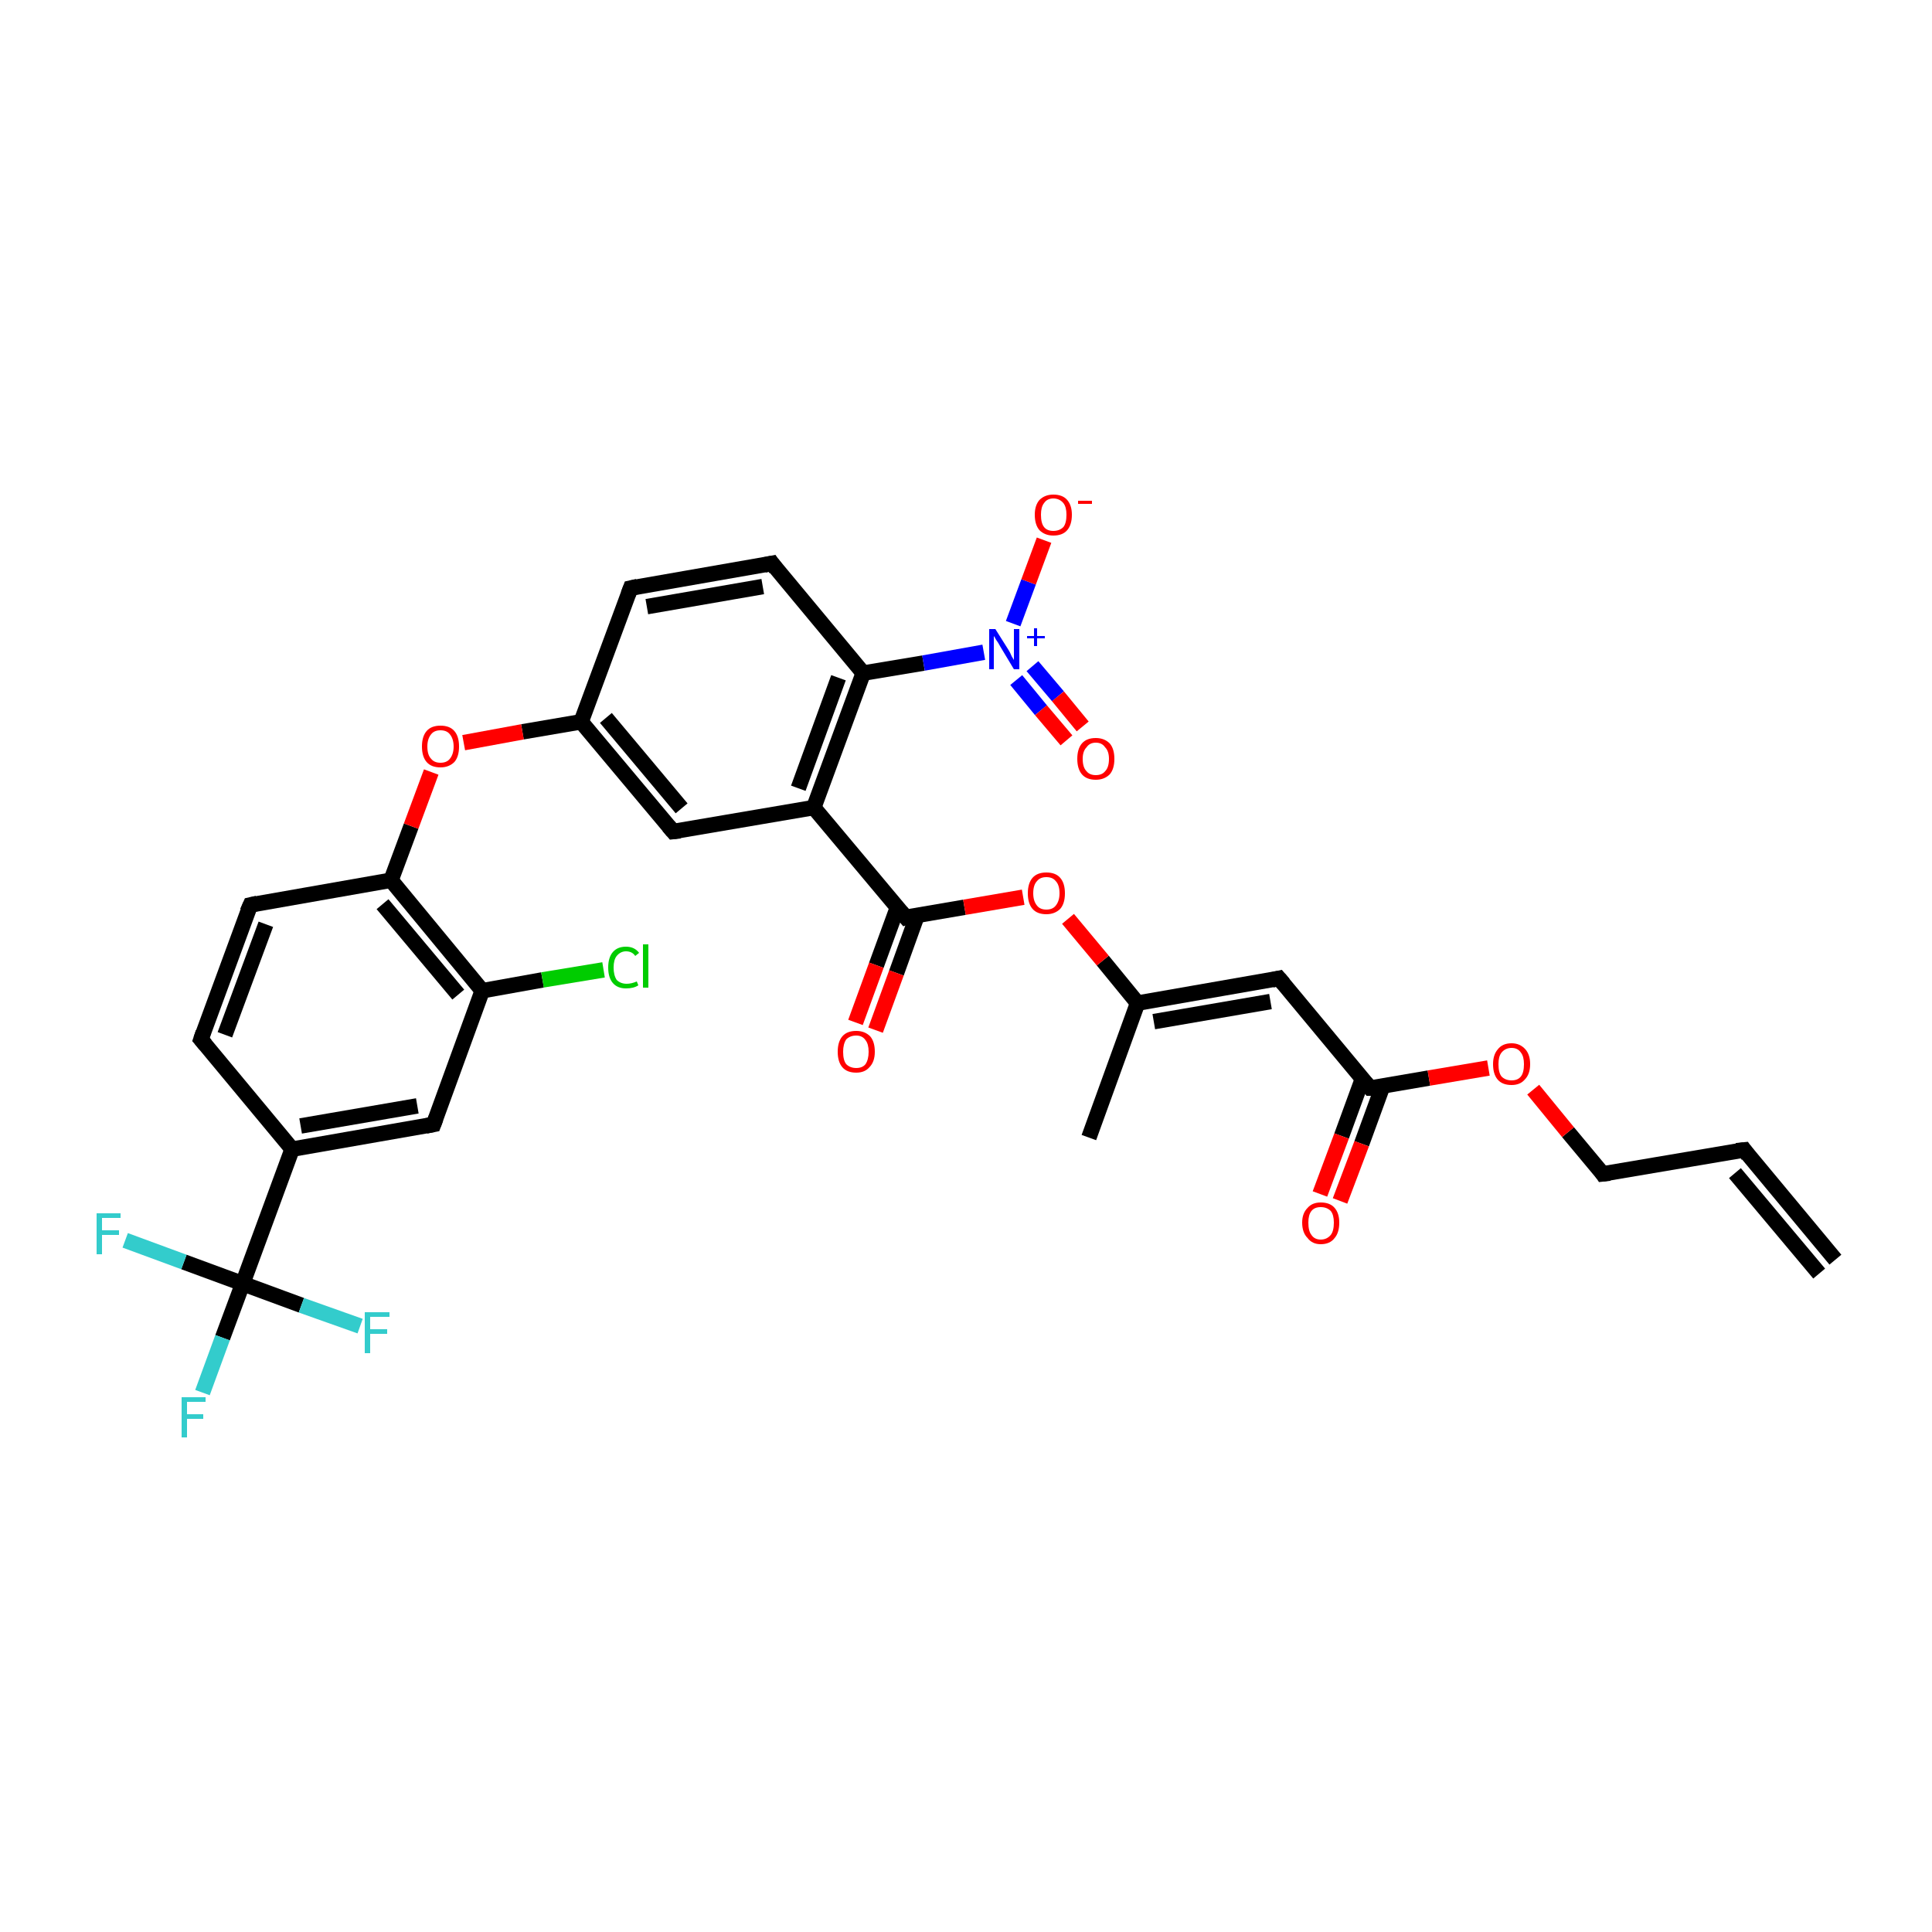 <?xml version='1.0' encoding='iso-8859-1'?>
<svg version='1.1' baseProfile='full'
              xmlns='http://www.w3.org/2000/svg'
                      xmlns:rdkit='http://www.rdkit.org/xml'
                      xmlns:xlink='http://www.w3.org/1999/xlink'
                  xml:space='preserve'
width='250px' height='250px' viewBox='0 0 250 250'>
<!-- END OF HEADER -->
<rect style='opacity:1.0;fill:#FFFFFF;stroke:none' width='250.0' height='250.0' x='0.0' y='0.0'> </rect>
<path class='bond-0 atom-0 atom-2' d='M 237.5,163.0 L 225.7,148.8' style='fill:none;fill-rule:evenodd;stroke:#000000;stroke-width:2.0px;stroke-linecap:butt;stroke-linejoin:miter;stroke-opacity:1' />
<path class='bond-0 atom-0 atom-2' d='M 235.4,164.8 L 224.5,151.8' style='fill:none;fill-rule:evenodd;stroke:#000000;stroke-width:2.0px;stroke-linecap:butt;stroke-linejoin:miter;stroke-opacity:1' />
<path class='bond-1 atom-1 atom-11' d='M 140.9,147.2 L 147.2,129.8' style='fill:none;fill-rule:evenodd;stroke:#000000;stroke-width:2.0px;stroke-linecap:butt;stroke-linejoin:miter;stroke-opacity:1' />
<path class='bond-2 atom-2 atom-7' d='M 225.7,148.8 L 207.4,151.9' style='fill:none;fill-rule:evenodd;stroke:#000000;stroke-width:2.0px;stroke-linecap:butt;stroke-linejoin:miter;stroke-opacity:1' />
<path class='bond-3 atom-3 atom-6' d='M 26.0,134.5 L 32.4,117.1' style='fill:none;fill-rule:evenodd;stroke:#000000;stroke-width:2.0px;stroke-linecap:butt;stroke-linejoin:miter;stroke-opacity:1' />
<path class='bond-3 atom-3 atom-6' d='M 29.1,133.9 L 34.4,119.6' style='fill:none;fill-rule:evenodd;stroke:#000000;stroke-width:2.0px;stroke-linecap:butt;stroke-linejoin:miter;stroke-opacity:1' />
<path class='bond-4 atom-3 atom-12' d='M 26.0,134.5 L 37.8,148.7' style='fill:none;fill-rule:evenodd;stroke:#000000;stroke-width:2.0px;stroke-linecap:butt;stroke-linejoin:miter;stroke-opacity:1' />
<path class='bond-5 atom-4 atom-5' d='M 81.6,76.1 L 99.9,72.9' style='fill:none;fill-rule:evenodd;stroke:#000000;stroke-width:2.0px;stroke-linecap:butt;stroke-linejoin:miter;stroke-opacity:1' />
<path class='bond-5 atom-4 atom-5' d='M 83.7,78.5 L 98.7,75.9' style='fill:none;fill-rule:evenodd;stroke:#000000;stroke-width:2.0px;stroke-linecap:butt;stroke-linejoin:miter;stroke-opacity:1' />
<path class='bond-6 atom-4 atom-13' d='M 81.6,76.1 L 75.2,93.4' style='fill:none;fill-rule:evenodd;stroke:#000000;stroke-width:2.0px;stroke-linecap:butt;stroke-linejoin:miter;stroke-opacity:1' />
<path class='bond-7 atom-5 atom-16' d='M 99.9,72.9 L 111.7,87.1' style='fill:none;fill-rule:evenodd;stroke:#000000;stroke-width:2.0px;stroke-linecap:butt;stroke-linejoin:miter;stroke-opacity:1' />
<path class='bond-8 atom-6 atom-17' d='M 32.4,117.1 L 50.6,113.9' style='fill:none;fill-rule:evenodd;stroke:#000000;stroke-width:2.0px;stroke-linecap:butt;stroke-linejoin:miter;stroke-opacity:1' />
<path class='bond-9 atom-7 atom-30' d='M 207.4,151.9 L 202.9,146.5' style='fill:none;fill-rule:evenodd;stroke:#000000;stroke-width:2.0px;stroke-linecap:butt;stroke-linejoin:miter;stroke-opacity:1' />
<path class='bond-9 atom-7 atom-30' d='M 202.9,146.5 L 198.4,141.0' style='fill:none;fill-rule:evenodd;stroke:#FF0000;stroke-width:2.0px;stroke-linecap:butt;stroke-linejoin:miter;stroke-opacity:1' />
<path class='bond-10 atom-8 atom-11' d='M 165.5,126.6 L 147.2,129.8' style='fill:none;fill-rule:evenodd;stroke:#000000;stroke-width:2.0px;stroke-linecap:butt;stroke-linejoin:miter;stroke-opacity:1' />
<path class='bond-10 atom-8 atom-11' d='M 164.4,129.6 L 149.3,132.2' style='fill:none;fill-rule:evenodd;stroke:#000000;stroke-width:2.0px;stroke-linecap:butt;stroke-linejoin:miter;stroke-opacity:1' />
<path class='bond-11 atom-8 atom-18' d='M 165.5,126.6 L 177.3,140.8' style='fill:none;fill-rule:evenodd;stroke:#000000;stroke-width:2.0px;stroke-linecap:butt;stroke-linejoin:miter;stroke-opacity:1' />
<path class='bond-12 atom-9 atom-12' d='M 56.1,145.5 L 37.8,148.7' style='fill:none;fill-rule:evenodd;stroke:#000000;stroke-width:2.0px;stroke-linecap:butt;stroke-linejoin:miter;stroke-opacity:1' />
<path class='bond-12 atom-9 atom-12' d='M 54.0,143.1 L 38.9,145.7' style='fill:none;fill-rule:evenodd;stroke:#000000;stroke-width:2.0px;stroke-linecap:butt;stroke-linejoin:miter;stroke-opacity:1' />
<path class='bond-13 atom-9 atom-15' d='M 56.1,145.5 L 62.4,128.2' style='fill:none;fill-rule:evenodd;stroke:#000000;stroke-width:2.0px;stroke-linecap:butt;stroke-linejoin:miter;stroke-opacity:1' />
<path class='bond-14 atom-10 atom-13' d='M 87.1,107.6 L 75.2,93.4' style='fill:none;fill-rule:evenodd;stroke:#000000;stroke-width:2.0px;stroke-linecap:butt;stroke-linejoin:miter;stroke-opacity:1' />
<path class='bond-14 atom-10 atom-13' d='M 88.2,104.6 L 78.4,92.9' style='fill:none;fill-rule:evenodd;stroke:#000000;stroke-width:2.0px;stroke-linecap:butt;stroke-linejoin:miter;stroke-opacity:1' />
<path class='bond-15 atom-10 atom-14' d='M 87.1,107.6 L 105.3,104.5' style='fill:none;fill-rule:evenodd;stroke:#000000;stroke-width:2.0px;stroke-linecap:butt;stroke-linejoin:miter;stroke-opacity:1' />
<path class='bond-16 atom-11 atom-31' d='M 147.2,129.8 L 142.7,124.3' style='fill:none;fill-rule:evenodd;stroke:#000000;stroke-width:2.0px;stroke-linecap:butt;stroke-linejoin:miter;stroke-opacity:1' />
<path class='bond-16 atom-11 atom-31' d='M 142.7,124.3 L 138.2,118.9' style='fill:none;fill-rule:evenodd;stroke:#FF0000;stroke-width:2.0px;stroke-linecap:butt;stroke-linejoin:miter;stroke-opacity:1' />
<path class='bond-17 atom-12 atom-20' d='M 37.8,148.7 L 31.4,166.1' style='fill:none;fill-rule:evenodd;stroke:#000000;stroke-width:2.0px;stroke-linecap:butt;stroke-linejoin:miter;stroke-opacity:1' />
<path class='bond-18 atom-13 atom-32' d='M 75.2,93.4 L 67.6,94.7' style='fill:none;fill-rule:evenodd;stroke:#000000;stroke-width:2.0px;stroke-linecap:butt;stroke-linejoin:miter;stroke-opacity:1' />
<path class='bond-18 atom-13 atom-32' d='M 67.6,94.7 L 60.0,96.1' style='fill:none;fill-rule:evenodd;stroke:#FF0000;stroke-width:2.0px;stroke-linecap:butt;stroke-linejoin:miter;stroke-opacity:1' />
<path class='bond-19 atom-14 atom-16' d='M 105.3,104.5 L 111.7,87.1' style='fill:none;fill-rule:evenodd;stroke:#000000;stroke-width:2.0px;stroke-linecap:butt;stroke-linejoin:miter;stroke-opacity:1' />
<path class='bond-19 atom-14 atom-16' d='M 103.3,102.0 L 108.5,87.7' style='fill:none;fill-rule:evenodd;stroke:#000000;stroke-width:2.0px;stroke-linecap:butt;stroke-linejoin:miter;stroke-opacity:1' />
<path class='bond-20 atom-14 atom-19' d='M 105.3,104.5 L 117.2,118.7' style='fill:none;fill-rule:evenodd;stroke:#000000;stroke-width:2.0px;stroke-linecap:butt;stroke-linejoin:miter;stroke-opacity:1' />
<path class='bond-21 atom-15 atom-17' d='M 62.4,128.2 L 50.6,113.9' style='fill:none;fill-rule:evenodd;stroke:#000000;stroke-width:2.0px;stroke-linecap:butt;stroke-linejoin:miter;stroke-opacity:1' />
<path class='bond-21 atom-15 atom-17' d='M 59.3,128.7 L 49.5,117.0' style='fill:none;fill-rule:evenodd;stroke:#000000;stroke-width:2.0px;stroke-linecap:butt;stroke-linejoin:miter;stroke-opacity:1' />
<path class='bond-22 atom-15 atom-21' d='M 62.4,128.2 L 70.2,126.8' style='fill:none;fill-rule:evenodd;stroke:#000000;stroke-width:2.0px;stroke-linecap:butt;stroke-linejoin:miter;stroke-opacity:1' />
<path class='bond-22 atom-15 atom-21' d='M 70.2,126.8 L 78.1,125.5' style='fill:none;fill-rule:evenodd;stroke:#00CC00;stroke-width:2.0px;stroke-linecap:butt;stroke-linejoin:miter;stroke-opacity:1' />
<path class='bond-23 atom-16 atom-25' d='M 111.7,87.1 L 119.5,85.8' style='fill:none;fill-rule:evenodd;stroke:#000000;stroke-width:2.0px;stroke-linecap:butt;stroke-linejoin:miter;stroke-opacity:1' />
<path class='bond-23 atom-16 atom-25' d='M 119.5,85.8 L 127.3,84.4' style='fill:none;fill-rule:evenodd;stroke:#0000FF;stroke-width:2.0px;stroke-linecap:butt;stroke-linejoin:miter;stroke-opacity:1' />
<path class='bond-24 atom-17 atom-32' d='M 50.6,113.9 L 53.2,106.9' style='fill:none;fill-rule:evenodd;stroke:#000000;stroke-width:2.0px;stroke-linecap:butt;stroke-linejoin:miter;stroke-opacity:1' />
<path class='bond-24 atom-17 atom-32' d='M 53.2,106.9 L 55.8,99.9' style='fill:none;fill-rule:evenodd;stroke:#FF0000;stroke-width:2.0px;stroke-linecap:butt;stroke-linejoin:miter;stroke-opacity:1' />
<path class='bond-25 atom-18 atom-26' d='M 176.3,139.6 L 173.6,147.0' style='fill:none;fill-rule:evenodd;stroke:#000000;stroke-width:2.0px;stroke-linecap:butt;stroke-linejoin:miter;stroke-opacity:1' />
<path class='bond-25 atom-18 atom-26' d='M 173.6,147.0 L 170.8,154.5' style='fill:none;fill-rule:evenodd;stroke:#FF0000;stroke-width:2.0px;stroke-linecap:butt;stroke-linejoin:miter;stroke-opacity:1' />
<path class='bond-25 atom-18 atom-26' d='M 178.9,140.6 L 176.2,148.0' style='fill:none;fill-rule:evenodd;stroke:#000000;stroke-width:2.0px;stroke-linecap:butt;stroke-linejoin:miter;stroke-opacity:1' />
<path class='bond-25 atom-18 atom-26' d='M 176.2,148.0 L 173.4,155.4' style='fill:none;fill-rule:evenodd;stroke:#FF0000;stroke-width:2.0px;stroke-linecap:butt;stroke-linejoin:miter;stroke-opacity:1' />
<path class='bond-26 atom-18 atom-30' d='M 177.3,140.8 L 184.9,139.5' style='fill:none;fill-rule:evenodd;stroke:#000000;stroke-width:2.0px;stroke-linecap:butt;stroke-linejoin:miter;stroke-opacity:1' />
<path class='bond-26 atom-18 atom-30' d='M 184.9,139.5 L 192.6,138.2' style='fill:none;fill-rule:evenodd;stroke:#FF0000;stroke-width:2.0px;stroke-linecap:butt;stroke-linejoin:miter;stroke-opacity:1' />
<path class='bond-27 atom-19 atom-27' d='M 116.1,117.5 L 113.4,124.9' style='fill:none;fill-rule:evenodd;stroke:#000000;stroke-width:2.0px;stroke-linecap:butt;stroke-linejoin:miter;stroke-opacity:1' />
<path class='bond-27 atom-19 atom-27' d='M 113.4,124.9 L 110.7,132.3' style='fill:none;fill-rule:evenodd;stroke:#FF0000;stroke-width:2.0px;stroke-linecap:butt;stroke-linejoin:miter;stroke-opacity:1' />
<path class='bond-27 atom-19 atom-27' d='M 118.7,118.4 L 116.0,125.9' style='fill:none;fill-rule:evenodd;stroke:#000000;stroke-width:2.0px;stroke-linecap:butt;stroke-linejoin:miter;stroke-opacity:1' />
<path class='bond-27 atom-19 atom-27' d='M 116.0,125.9 L 113.3,133.3' style='fill:none;fill-rule:evenodd;stroke:#FF0000;stroke-width:2.0px;stroke-linecap:butt;stroke-linejoin:miter;stroke-opacity:1' />
<path class='bond-28 atom-19 atom-31' d='M 117.2,118.7 L 124.8,117.4' style='fill:none;fill-rule:evenodd;stroke:#000000;stroke-width:2.0px;stroke-linecap:butt;stroke-linejoin:miter;stroke-opacity:1' />
<path class='bond-28 atom-19 atom-31' d='M 124.8,117.4 L 132.4,116.1' style='fill:none;fill-rule:evenodd;stroke:#FF0000;stroke-width:2.0px;stroke-linecap:butt;stroke-linejoin:miter;stroke-opacity:1' />
<path class='bond-29 atom-20 atom-22' d='M 31.4,166.1 L 28.8,173.1' style='fill:none;fill-rule:evenodd;stroke:#000000;stroke-width:2.0px;stroke-linecap:butt;stroke-linejoin:miter;stroke-opacity:1' />
<path class='bond-29 atom-20 atom-22' d='M 28.8,173.1 L 26.2,180.2' style='fill:none;fill-rule:evenodd;stroke:#33CCCC;stroke-width:2.0px;stroke-linecap:butt;stroke-linejoin:miter;stroke-opacity:1' />
<path class='bond-30 atom-20 atom-23' d='M 31.4,166.1 L 23.8,163.3' style='fill:none;fill-rule:evenodd;stroke:#000000;stroke-width:2.0px;stroke-linecap:butt;stroke-linejoin:miter;stroke-opacity:1' />
<path class='bond-30 atom-20 atom-23' d='M 23.8,163.3 L 16.2,160.5' style='fill:none;fill-rule:evenodd;stroke:#33CCCC;stroke-width:2.0px;stroke-linecap:butt;stroke-linejoin:miter;stroke-opacity:1' />
<path class='bond-31 atom-20 atom-24' d='M 31.4,166.1 L 39.0,168.9' style='fill:none;fill-rule:evenodd;stroke:#000000;stroke-width:2.0px;stroke-linecap:butt;stroke-linejoin:miter;stroke-opacity:1' />
<path class='bond-31 atom-20 atom-24' d='M 39.0,168.9 L 46.6,171.6' style='fill:none;fill-rule:evenodd;stroke:#33CCCC;stroke-width:2.0px;stroke-linecap:butt;stroke-linejoin:miter;stroke-opacity:1' />
<path class='bond-32 atom-25 atom-28' d='M 131.1,80.7 L 133.1,75.3' style='fill:none;fill-rule:evenodd;stroke:#0000FF;stroke-width:2.0px;stroke-linecap:butt;stroke-linejoin:miter;stroke-opacity:1' />
<path class='bond-32 atom-25 atom-28' d='M 133.1,75.3 L 135.1,69.9' style='fill:none;fill-rule:evenodd;stroke:#FF0000;stroke-width:2.0px;stroke-linecap:butt;stroke-linejoin:miter;stroke-opacity:1' />
<path class='bond-33 atom-25 atom-29' d='M 131.5,88.0 L 134.7,91.9' style='fill:none;fill-rule:evenodd;stroke:#0000FF;stroke-width:2.0px;stroke-linecap:butt;stroke-linejoin:miter;stroke-opacity:1' />
<path class='bond-33 atom-25 atom-29' d='M 134.7,91.9 L 138.0,95.8' style='fill:none;fill-rule:evenodd;stroke:#FF0000;stroke-width:2.0px;stroke-linecap:butt;stroke-linejoin:miter;stroke-opacity:1' />
<path class='bond-33 atom-25 atom-29' d='M 133.6,86.2 L 136.9,90.1' style='fill:none;fill-rule:evenodd;stroke:#0000FF;stroke-width:2.0px;stroke-linecap:butt;stroke-linejoin:miter;stroke-opacity:1' />
<path class='bond-33 atom-25 atom-29' d='M 136.9,90.1 L 140.1,94.0' style='fill:none;fill-rule:evenodd;stroke:#FF0000;stroke-width:2.0px;stroke-linecap:butt;stroke-linejoin:miter;stroke-opacity:1' />
<path d='M 226.2,149.5 L 225.7,148.8 L 224.7,148.9' style='fill:none;stroke:#000000;stroke-width:2.0px;stroke-linecap:butt;stroke-linejoin:miter;stroke-opacity:1;' />
<path d='M 26.3,133.6 L 26.0,134.5 L 26.6,135.2' style='fill:none;stroke:#000000;stroke-width:2.0px;stroke-linecap:butt;stroke-linejoin:miter;stroke-opacity:1;' />
<path d='M 82.5,75.9 L 81.6,76.1 L 81.3,76.9' style='fill:none;stroke:#000000;stroke-width:2.0px;stroke-linecap:butt;stroke-linejoin:miter;stroke-opacity:1;' />
<path d='M 98.9,73.1 L 99.9,72.9 L 100.4,73.6' style='fill:none;stroke:#000000;stroke-width:2.0px;stroke-linecap:butt;stroke-linejoin:miter;stroke-opacity:1;' />
<path d='M 32.0,118.0 L 32.4,117.1 L 33.3,116.9' style='fill:none;stroke:#000000;stroke-width:2.0px;stroke-linecap:butt;stroke-linejoin:miter;stroke-opacity:1;' />
<path d='M 208.3,151.8 L 207.4,151.9 L 207.2,151.6' style='fill:none;stroke:#000000;stroke-width:2.0px;stroke-linecap:butt;stroke-linejoin:miter;stroke-opacity:1;' />
<path d='M 164.6,126.8 L 165.5,126.6 L 166.1,127.3' style='fill:none;stroke:#000000;stroke-width:2.0px;stroke-linecap:butt;stroke-linejoin:miter;stroke-opacity:1;' />
<path d='M 55.1,145.7 L 56.1,145.5 L 56.4,144.7' style='fill:none;stroke:#000000;stroke-width:2.0px;stroke-linecap:butt;stroke-linejoin:miter;stroke-opacity:1;' />
<path d='M 86.5,106.9 L 87.1,107.6 L 88.0,107.5' style='fill:none;stroke:#000000;stroke-width:2.0px;stroke-linecap:butt;stroke-linejoin:miter;stroke-opacity:1;' />
<path d='M 176.7,140.1 L 177.3,140.8 L 177.7,140.8' style='fill:none;stroke:#000000;stroke-width:2.0px;stroke-linecap:butt;stroke-linejoin:miter;stroke-opacity:1;' />
<path d='M 116.6,118.0 L 117.2,118.7 L 117.5,118.6' style='fill:none;stroke:#000000;stroke-width:2.0px;stroke-linecap:butt;stroke-linejoin:miter;stroke-opacity:1;' />
<path class='atom-21' d='M 78.7 125.2
Q 78.7 123.9, 79.3 123.2
Q 79.9 122.5, 81.0 122.5
Q 82.1 122.5, 82.7 123.3
L 82.2 123.7
Q 81.8 123.1, 81.0 123.1
Q 80.3 123.1, 79.8 123.7
Q 79.4 124.2, 79.4 125.2
Q 79.4 126.2, 79.8 126.8
Q 80.3 127.3, 81.1 127.3
Q 81.7 127.3, 82.4 127.0
L 82.6 127.5
Q 82.3 127.7, 81.9 127.8
Q 81.5 127.9, 81.0 127.9
Q 79.9 127.9, 79.3 127.2
Q 78.7 126.5, 78.7 125.2
' fill='#00CC00'/>
<path class='atom-21' d='M 83.2 122.2
L 83.9 122.2
L 83.9 127.8
L 83.2 127.8
L 83.2 122.2
' fill='#00CC00'/>
<path class='atom-22' d='M 23.5 180.8
L 26.6 180.8
L 26.6 181.4
L 24.2 181.4
L 24.2 183.0
L 26.3 183.0
L 26.3 183.6
L 24.2 183.6
L 24.2 186.0
L 23.5 186.0
L 23.5 180.8
' fill='#33CCCC'/>
<path class='atom-23' d='M 12.5 157.0
L 15.6 157.0
L 15.6 157.6
L 13.2 157.6
L 13.2 159.2
L 15.4 159.2
L 15.4 159.8
L 13.2 159.8
L 13.2 162.3
L 12.5 162.3
L 12.5 157.0
' fill='#33CCCC'/>
<path class='atom-24' d='M 47.2 169.8
L 50.4 169.8
L 50.4 170.4
L 47.9 170.4
L 47.9 172.0
L 50.1 172.0
L 50.1 172.6
L 47.9 172.6
L 47.9 175.1
L 47.2 175.1
L 47.2 169.8
' fill='#33CCCC'/>
<path class='atom-25' d='M 128.8 81.4
L 130.5 84.1
Q 130.7 84.4, 130.9 84.9
Q 131.2 85.4, 131.2 85.4
L 131.2 81.4
L 131.9 81.4
L 131.9 86.6
L 131.2 86.6
L 129.4 83.6
Q 129.2 83.2, 128.9 82.8
Q 128.7 82.4, 128.6 82.3
L 128.6 86.6
L 128.0 86.6
L 128.0 81.4
L 128.8 81.4
' fill='#0000FF'/>
<path class='atom-25' d='M 132.9 82.3
L 133.8 82.3
L 133.8 81.3
L 134.2 81.3
L 134.2 82.3
L 135.2 82.3
L 135.2 82.6
L 134.2 82.6
L 134.2 83.6
L 133.8 83.6
L 133.8 82.6
L 132.9 82.6
L 132.9 82.3
' fill='#0000FF'/>
<path class='atom-26' d='M 168.5 158.2
Q 168.5 157.0, 169.2 156.3
Q 169.8 155.6, 170.9 155.6
Q 172.1 155.6, 172.7 156.3
Q 173.3 157.0, 173.3 158.2
Q 173.3 159.5, 172.7 160.2
Q 172.1 161.0, 170.9 161.0
Q 169.8 161.0, 169.2 160.2
Q 168.5 159.5, 168.5 158.2
M 170.9 160.4
Q 171.7 160.4, 172.2 159.8
Q 172.6 159.3, 172.6 158.2
Q 172.6 157.2, 172.2 156.7
Q 171.7 156.2, 170.9 156.2
Q 170.1 156.2, 169.7 156.7
Q 169.3 157.2, 169.3 158.2
Q 169.3 159.3, 169.7 159.8
Q 170.1 160.4, 170.9 160.4
' fill='#FF0000'/>
<path class='atom-27' d='M 108.4 136.1
Q 108.4 134.8, 109.0 134.1
Q 109.6 133.4, 110.8 133.4
Q 111.9 133.4, 112.6 134.1
Q 113.2 134.8, 113.2 136.1
Q 113.2 137.4, 112.5 138.1
Q 111.9 138.8, 110.8 138.8
Q 109.6 138.8, 109.0 138.1
Q 108.4 137.4, 108.4 136.1
M 110.8 138.2
Q 111.6 138.2, 112.0 137.7
Q 112.4 137.1, 112.4 136.1
Q 112.4 135.1, 112.0 134.6
Q 111.6 134.0, 110.8 134.0
Q 110.0 134.0, 109.5 134.5
Q 109.1 135.1, 109.1 136.1
Q 109.1 137.2, 109.5 137.7
Q 110.0 138.2, 110.8 138.2
' fill='#FF0000'/>
<path class='atom-28' d='M 133.9 66.6
Q 133.9 65.4, 134.5 64.7
Q 135.2 64.0, 136.3 64.0
Q 137.5 64.0, 138.1 64.7
Q 138.7 65.4, 138.7 66.6
Q 138.7 67.9, 138.1 68.6
Q 137.5 69.3, 136.3 69.3
Q 135.2 69.3, 134.5 68.6
Q 133.9 67.9, 133.9 66.6
M 136.3 68.7
Q 137.1 68.7, 137.6 68.2
Q 138.0 67.7, 138.0 66.6
Q 138.0 65.6, 137.6 65.1
Q 137.1 64.5, 136.3 64.5
Q 135.5 64.5, 135.1 65.1
Q 134.7 65.6, 134.7 66.6
Q 134.7 67.7, 135.1 68.2
Q 135.5 68.7, 136.3 68.7
' fill='#FF0000'/>
<path class='atom-28' d='M 139.5 64.8
L 141.3 64.8
L 141.3 65.2
L 139.5 65.2
L 139.5 64.8
' fill='#FF0000'/>
<path class='atom-29' d='M 139.4 98.2
Q 139.4 96.9, 140.0 96.2
Q 140.6 95.5, 141.8 95.5
Q 142.9 95.5, 143.6 96.2
Q 144.2 96.9, 144.2 98.2
Q 144.2 99.5, 143.6 100.2
Q 142.9 100.9, 141.8 100.9
Q 140.6 100.9, 140.0 100.2
Q 139.4 99.5, 139.4 98.2
M 141.8 100.3
Q 142.6 100.3, 143.0 99.8
Q 143.5 99.3, 143.5 98.2
Q 143.5 97.2, 143.0 96.7
Q 142.6 96.1, 141.8 96.1
Q 141.0 96.1, 140.6 96.7
Q 140.1 97.2, 140.1 98.2
Q 140.1 99.3, 140.6 99.8
Q 141.0 100.3, 141.8 100.3
' fill='#FF0000'/>
<path class='atom-30' d='M 193.2 137.7
Q 193.2 136.5, 193.8 135.8
Q 194.4 135.0, 195.6 135.0
Q 196.7 135.0, 197.4 135.8
Q 198.0 136.5, 198.0 137.7
Q 198.0 139.0, 197.3 139.7
Q 196.7 140.4, 195.6 140.4
Q 194.4 140.4, 193.8 139.7
Q 193.2 139.0, 193.2 137.7
M 195.6 139.8
Q 196.4 139.8, 196.8 139.3
Q 197.2 138.8, 197.2 137.7
Q 197.2 136.7, 196.8 136.2
Q 196.4 135.6, 195.6 135.6
Q 194.8 135.6, 194.3 136.2
Q 193.9 136.7, 193.9 137.7
Q 193.9 138.8, 194.3 139.3
Q 194.8 139.8, 195.6 139.8
' fill='#FF0000'/>
<path class='atom-31' d='M 133.0 115.6
Q 133.0 114.3, 133.6 113.6
Q 134.2 112.9, 135.4 112.9
Q 136.6 112.9, 137.2 113.6
Q 137.8 114.3, 137.8 115.6
Q 137.8 116.9, 137.2 117.6
Q 136.5 118.3, 135.4 118.3
Q 134.2 118.3, 133.6 117.6
Q 133.0 116.9, 133.0 115.6
M 135.4 117.7
Q 136.2 117.7, 136.6 117.2
Q 137.1 116.6, 137.1 115.6
Q 137.1 114.5, 136.6 114.0
Q 136.2 113.5, 135.4 113.5
Q 134.6 113.5, 134.2 114.0
Q 133.7 114.5, 133.7 115.6
Q 133.7 116.6, 134.2 117.2
Q 134.6 117.7, 135.4 117.7
' fill='#FF0000'/>
<path class='atom-32' d='M 54.6 96.6
Q 54.6 95.3, 55.2 94.6
Q 55.8 93.9, 57.0 93.9
Q 58.2 93.9, 58.8 94.6
Q 59.4 95.3, 59.4 96.6
Q 59.4 97.9, 58.8 98.6
Q 58.1 99.3, 57.0 99.3
Q 55.8 99.3, 55.2 98.6
Q 54.6 97.9, 54.6 96.6
M 57.0 98.7
Q 57.8 98.7, 58.2 98.2
Q 58.7 97.6, 58.7 96.6
Q 58.7 95.6, 58.2 95.0
Q 57.8 94.5, 57.0 94.5
Q 56.2 94.5, 55.8 95.0
Q 55.3 95.6, 55.3 96.6
Q 55.3 97.7, 55.8 98.2
Q 56.2 98.7, 57.0 98.7
' fill='#FF0000'/>
</svg>
